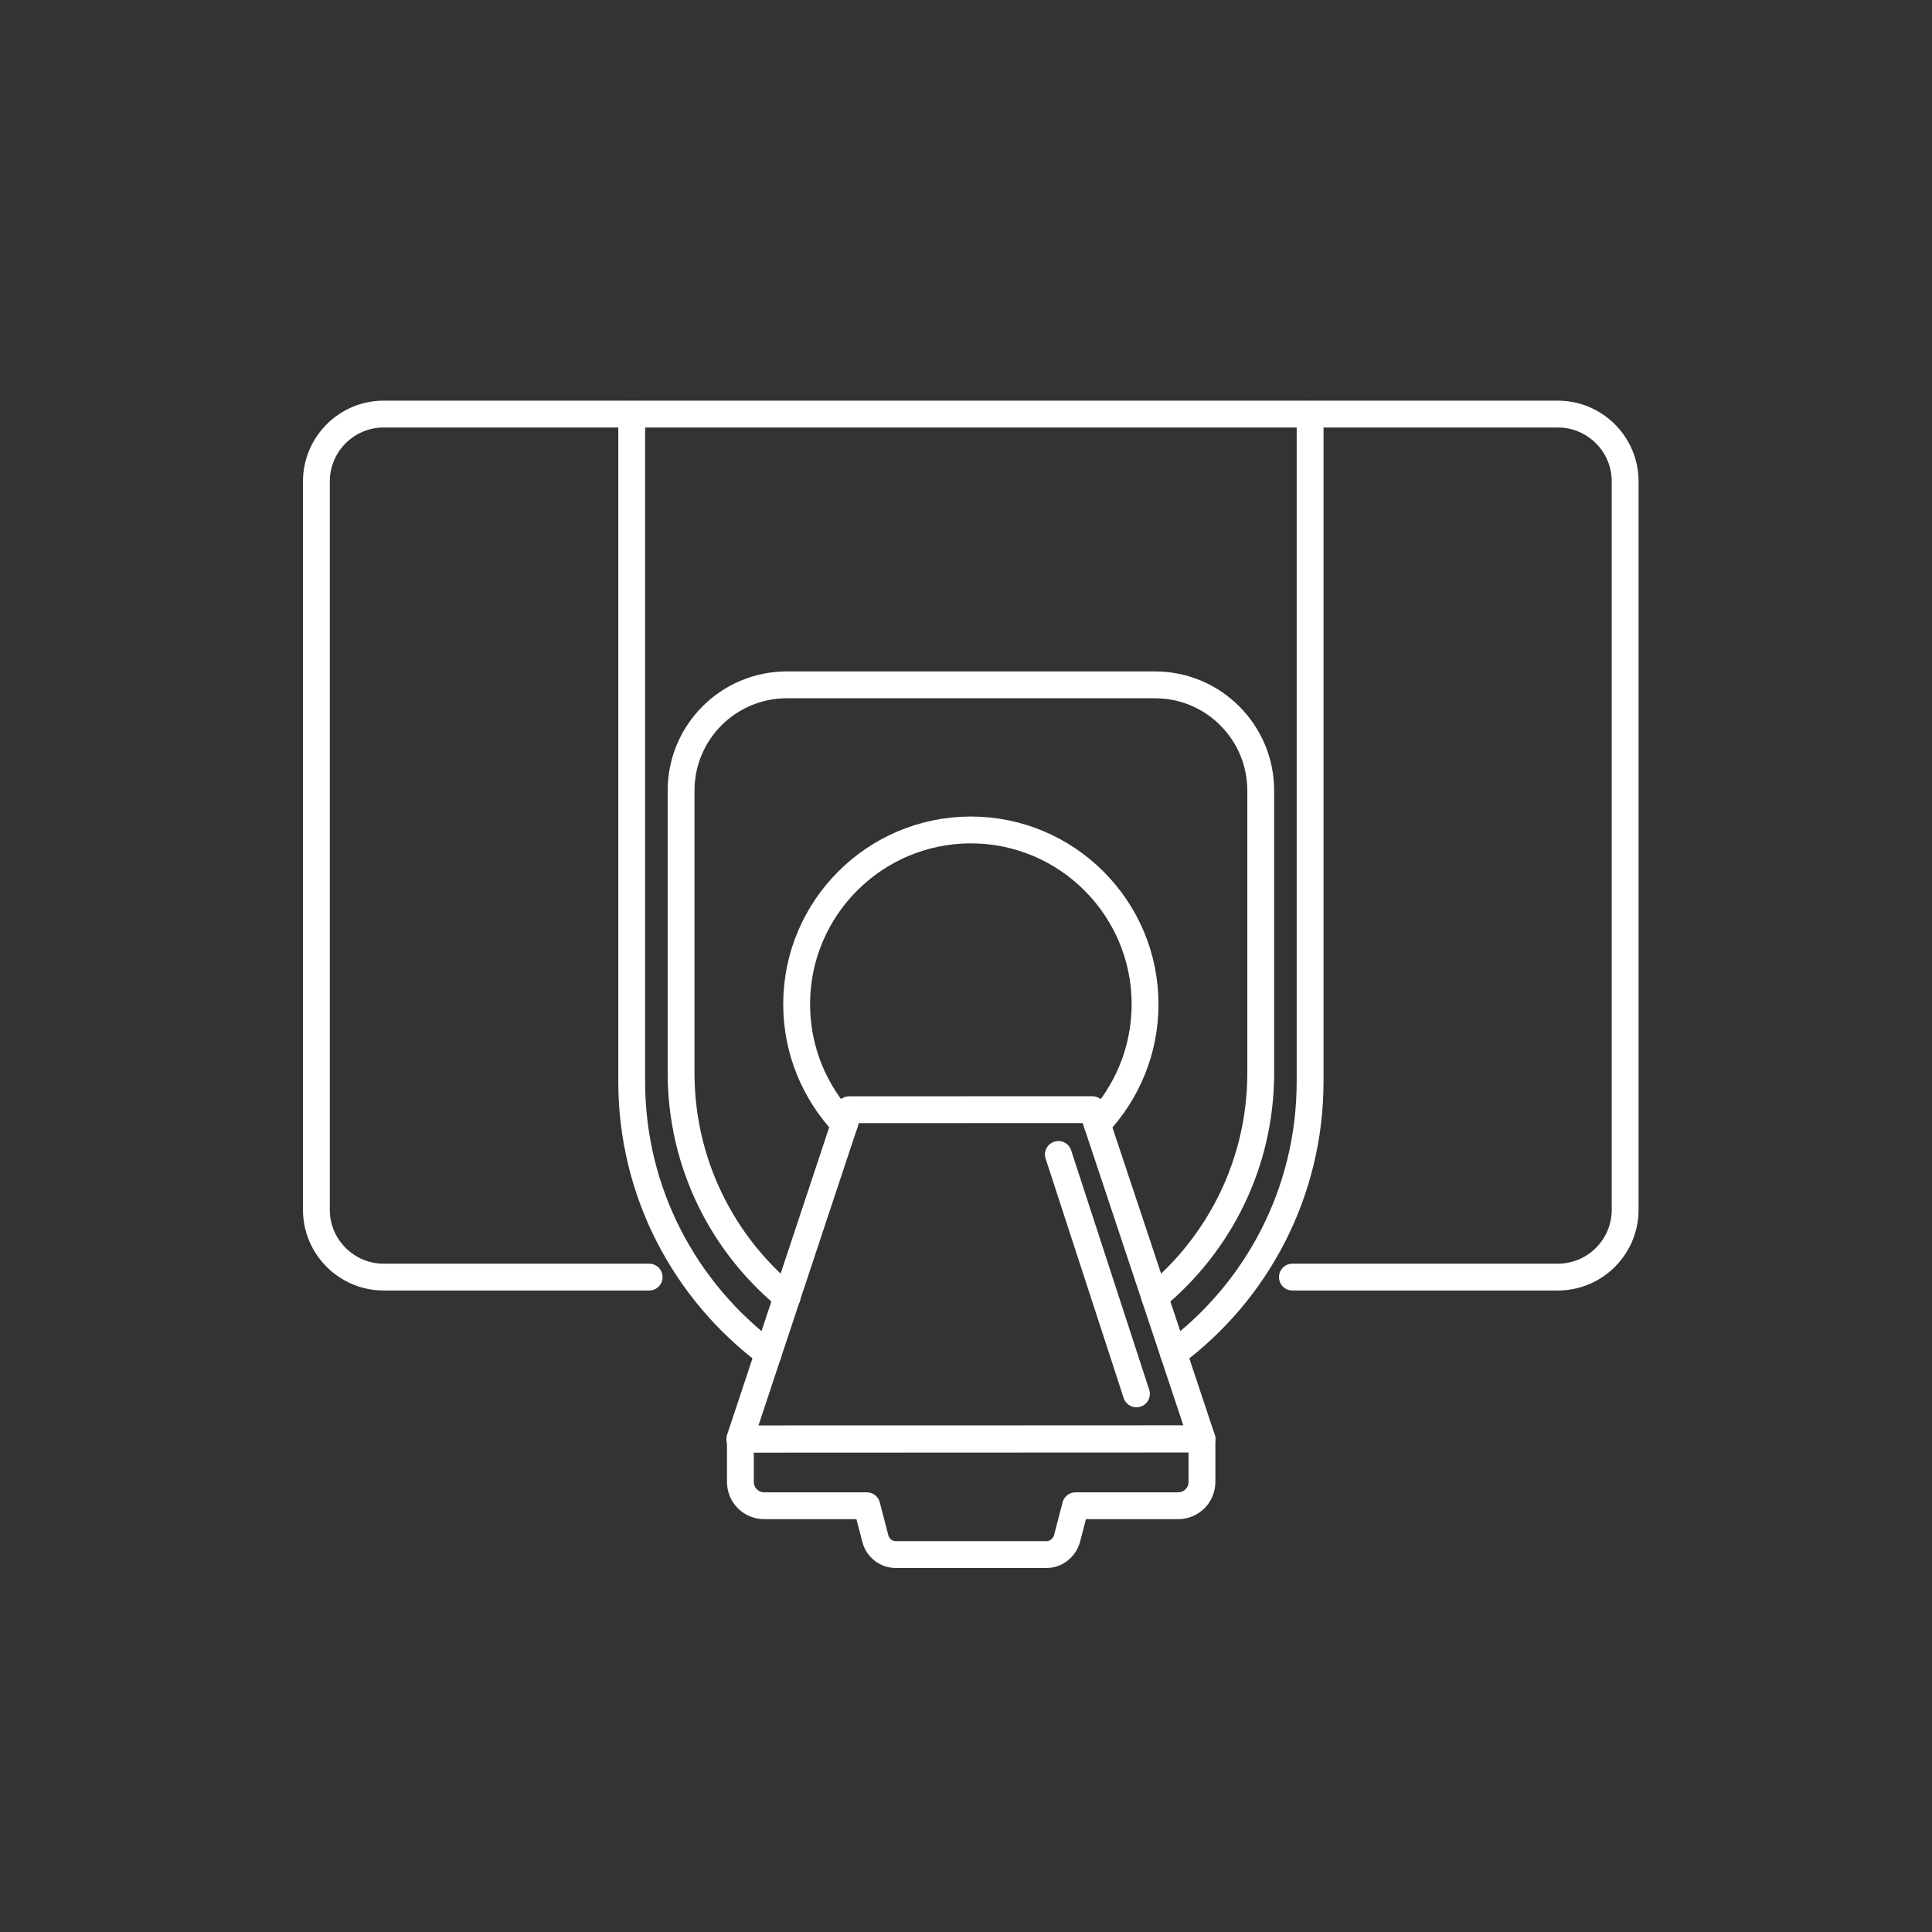 <?xml version="1.0" encoding="UTF-8" standalone="no"?>
<!DOCTYPE svg PUBLIC "-//W3C//DTD SVG 1.1//EN" "http://www.w3.org/Graphics/SVG/1.1/DTD/svg11.dtd">
<svg width="100%" height="100%" viewBox="0 0 300 300" version="1.1" xmlns="http://www.w3.org/2000/svg" xmlns:xlink="http://www.w3.org/1999/xlink" xml:space="preserve" xmlns:serif="http://www.serif.com/" style="fill-rule:evenodd;clip-rule:evenodd;stroke-linecap:round;stroke-linejoin:round;stroke-miterlimit:10;">
    <rect x="0" y="0" width="300" height="300" fill="#333333" stroke="none"/>
    <g transform="matrix(1,0,0,1,0,-1350)">
        <g id="Page-41" serif:id="Page 41" transform="matrix(4.167,0,0,4.167,0,1350)">
            <rect x="0" y="0" width="72" height="72" style="fill:none;"/>
            <g id="Layer-2" serif:id="Layer 2">
                <g transform="matrix(1,0,0,1,24.19,15.43)">
                    <path d="M0,32.16L-9.89,32.16C-11.27,32.16 -12.4,31.04 -12.4,29.65L-12.4,2.51C-12.4,1.13 -11.28,0 -9.89,0L33.86,0C35.24,0 36.37,1.12 36.37,2.51L36.37,29.65C36.37,31.03 35.25,32.16 33.86,32.16L23.97,32.16" style="fill:none;fill-rule:nonzero;stroke:rgb(255,255,255);stroke-width:1px;"/>
                </g>
                <g transform="matrix(0.316,0.949,0.949,-0.316,43.431,49.848)">
                    <path d="M-8.922,0.099L4.008,0.099L-1.425,-16.241L-11.781,-8.498L-8.922,0.099Z" style="fill:none;fill-rule:nonzero;stroke:rgb(255,255,255);stroke-width:1px;stroke-linecap:butt;"/>
                </g>
                <g transform="matrix(1,0,0,1,44.79,57.93)">
                    <path d="M0,-4.31L0,-2.71C0,-2.21 -0.4,-1.82 -0.89,-1.82L-4.71,-1.82L-5.03,-0.59C-5.13,-0.25 -5.44,0 -5.79,0L-11.41,0C-11.77,0 -12.08,-0.25 -12.17,-0.59L-12.49,-1.82L-16.31,-1.82C-16.81,-1.82 -17.2,-2.22 -17.2,-2.71L-17.2,-4.31L0,-4.31Z" style="fill:none;fill-rule:nonzero;stroke:rgb(255,255,255);stroke-width:1px;stroke-linecap:butt;"/>
                </g>
                <g transform="matrix(0.31,0.951,0.951,-0.31,44.684,44.714)">
                    <path d="M-3.236,-4.46L6.146,-4.46" style="fill:none;fill-rule:nonzero;stroke:rgb(255,255,255);stroke-width:1px;"/>
                </g>
                <g transform="matrix(0.919,-0.395,-0.395,-0.919,42.671,39.585)">
                    <path d="M-2.546,-1.414C-1.078,-0.783 0.171,0.4 0.854,1.99C2.267,5.279 0.743,9.101 -2.546,10.515C-5.835,11.928 -9.658,10.404 -11.071,7.115C-11.755,5.525 -11.75,3.814 -11.201,2.305" style="fill:none;fill-rule:nonzero;stroke:rgb(255,255,255);stroke-width:1px;stroke-linecap:butt;"/>
                </g>
                <g transform="matrix(1,0,0,1,29.33,25.52)">
                    <path d="M0,22.82C-2.41,20.84 -3.95,17.83 -3.95,14.46L-3.95,3.94C-3.95,1.76 -2.18,0 -0.01,0L13.71,0C15.89,0 17.65,1.77 17.65,3.94L17.65,14.46C17.65,17.83 16.11,20.83 13.7,22.82" style="fill:none;fill-rule:nonzero;stroke:rgb(255,255,255);stroke-width:1px;stroke-linecap:butt;"/>
                </g>
                <g transform="matrix(1,0,0,1,28.63,15.44)">
                    <path d="M0,35C-3.09,32.69 -5.09,29.01 -5.09,24.86L-5.09,0" style="fill:none;fill-rule:nonzero;stroke:rgb(255,255,255);stroke-width:1px;stroke-linecap:butt;"/>
                </g>
                <g transform="matrix(1,0,0,1,48.82,50.44)">
                    <path d="M0,-35L0,-10.14C0,-5.99 -2,-2.3 -5.09,0" style="fill:none;fill-rule:nonzero;stroke:rgb(255,255,255);stroke-width:1px;stroke-linecap:butt;"/>
                </g>
            </g>
        </g>
    </g>
</svg>
